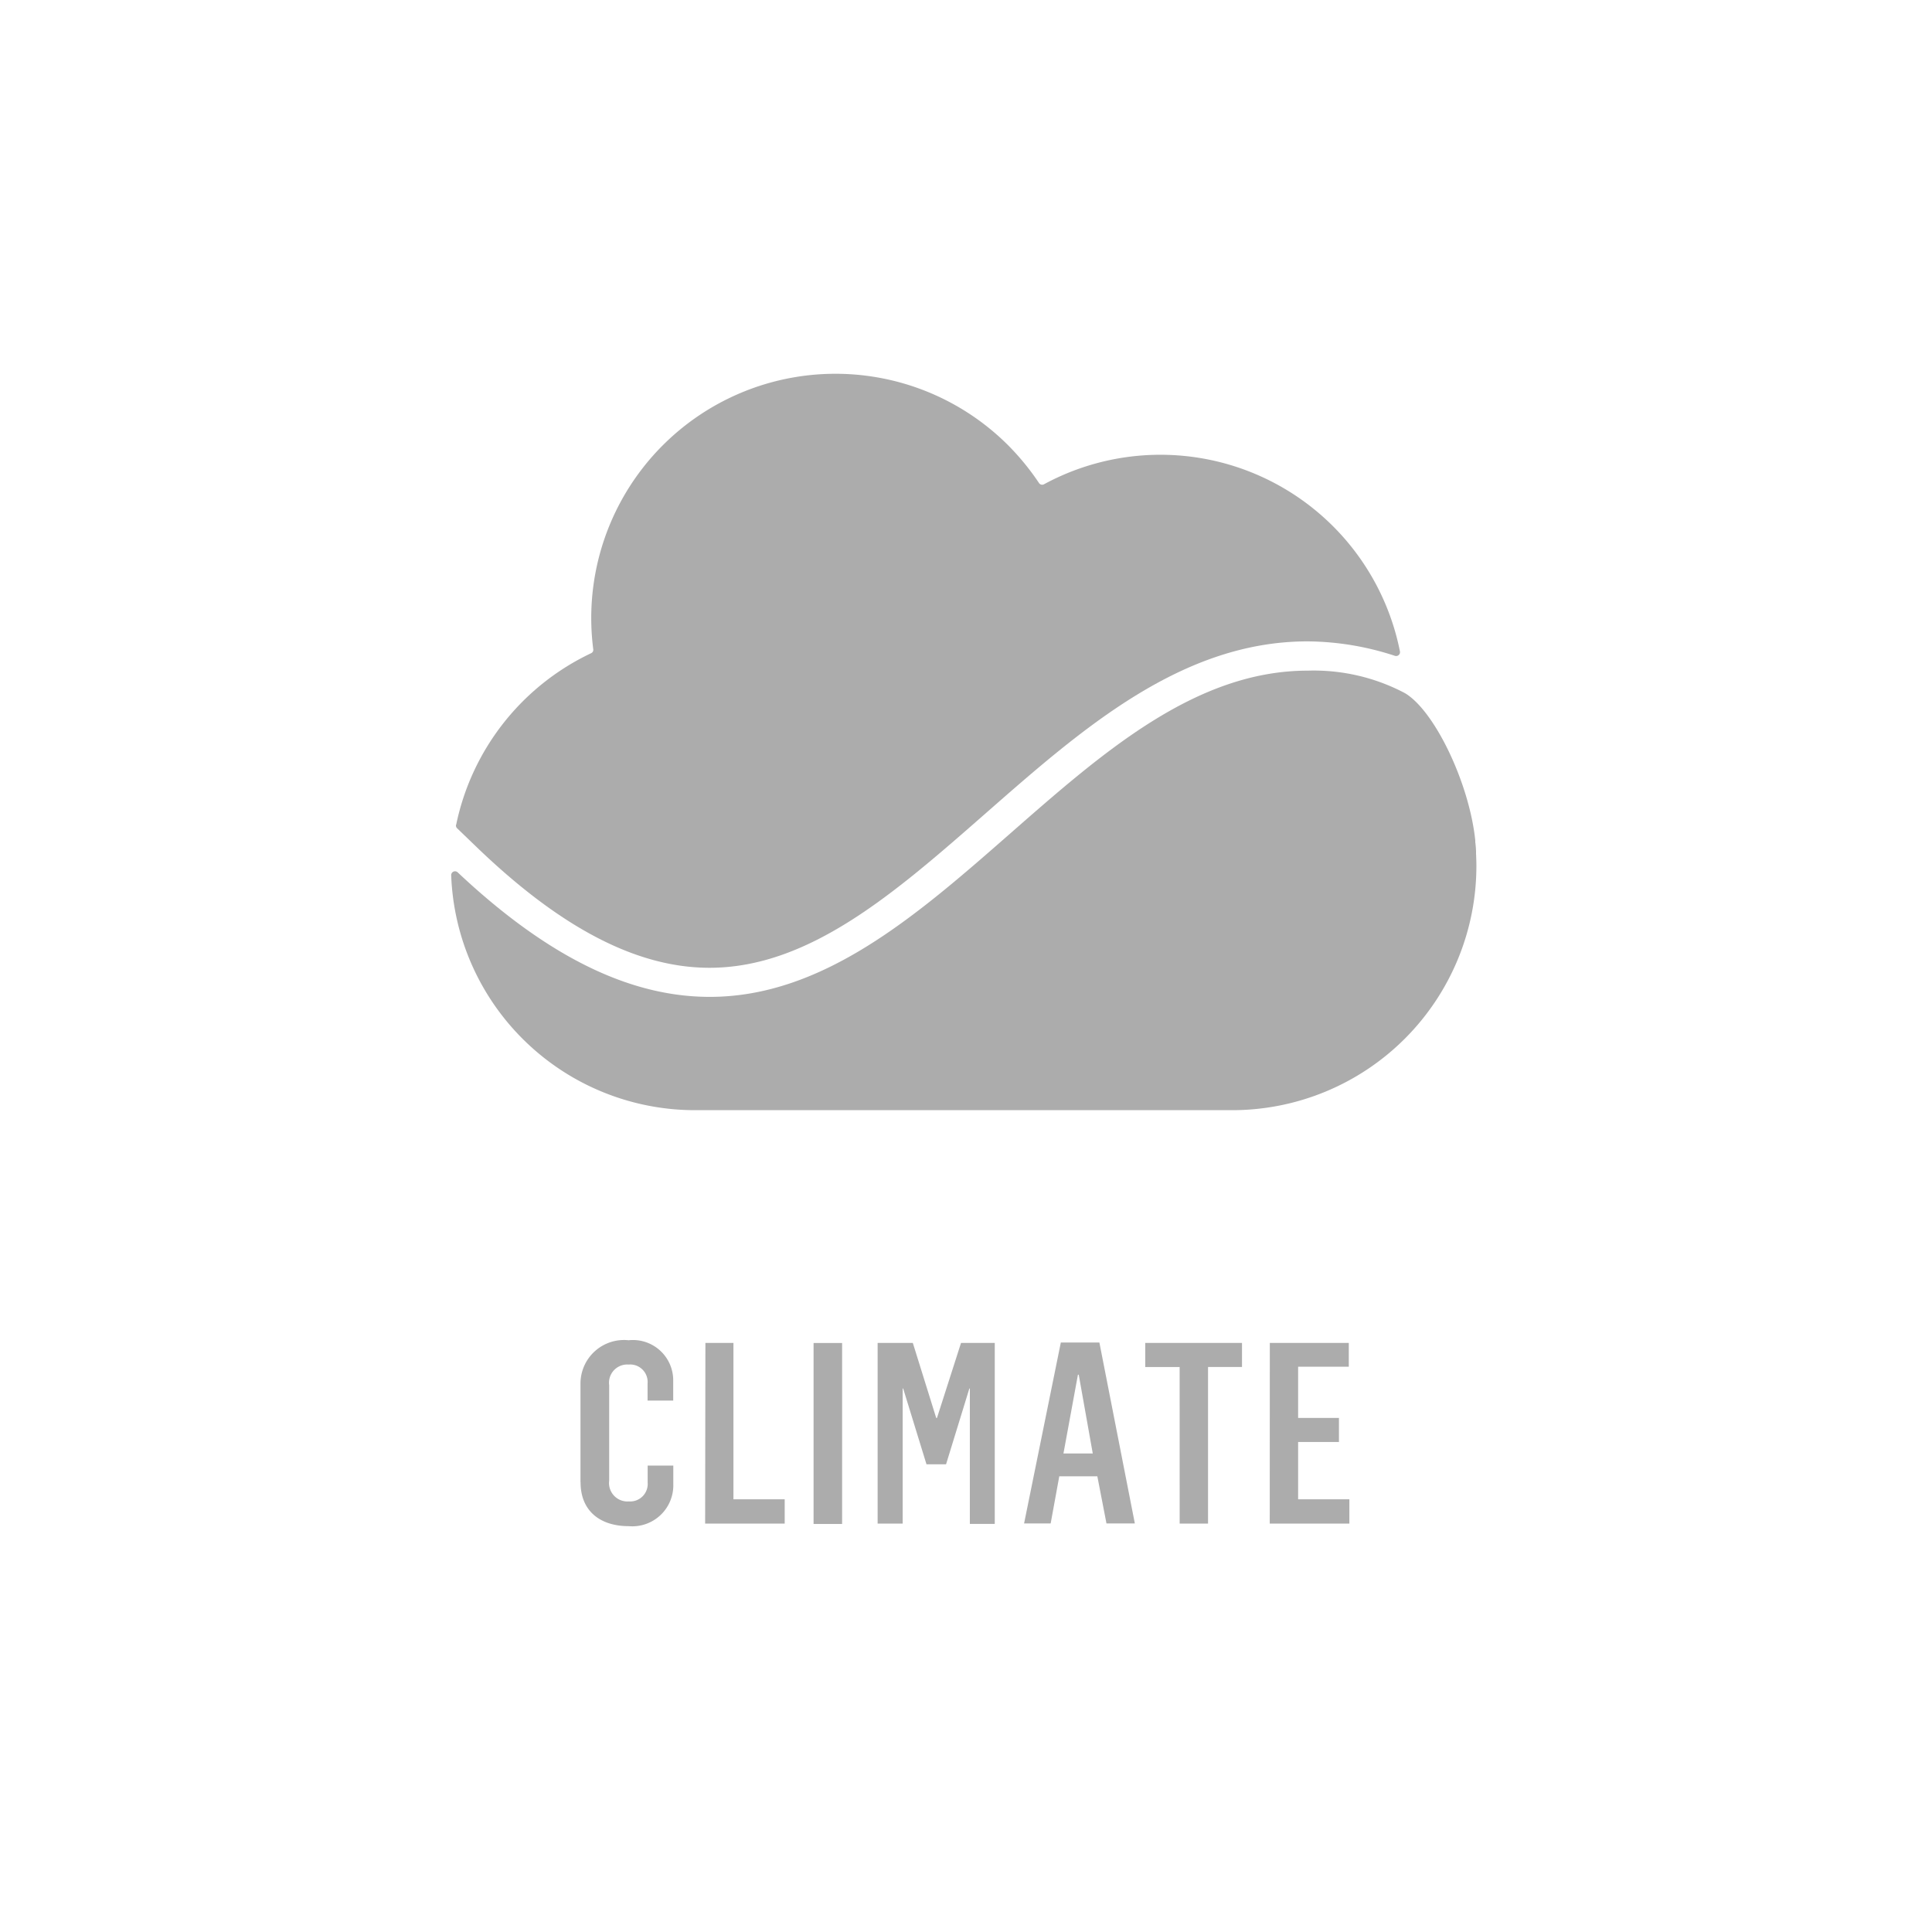 <svg id="Component_18_10" data-name="Component 18 – 10" xmlns="http://www.w3.org/2000/svg" xmlns:xlink="http://www.w3.org/1999/xlink" width="110.258" height="110.258" viewBox="0 0 110.258 110.258">
  <g id="Group_6993-2" data-name="Group 6993" transform="translate(-47.443 -467.66)">
    <g id="Group_6992-2" data-name="Group 6992">
      <g id="Group_6991-2" data-name="Group 6991">
        <path id="Path_9627-2" data-name="Path 9627" d="M73.469,514.73a.213.213,0,0,0,.062.2l1.124,1.083c4.812,4.627,9.154,6.878,13.277,6.878,5.709,0,10.6-4.288,15.777-8.828,5.49-4.813,11.166-9.8,18.354-9.8a16.278,16.278,0,0,1,4.99.826.223.223,0,0,0,.279-.148.215.215,0,0,0,.006-.1,13.939,13.939,0,0,0-20.316-9.543.218.218,0,0,1-.285-.074,14.423,14.423,0,0,0-1.764-2.156A13.938,13.938,0,0,0,81.3,504.716a.21.21,0,0,1-.124.223,13.965,13.965,0,0,0-7.7,9.791" fill="#acacac"/>
        <path id="Path_9628-2" data-name="Path 9628" d="M131.68,516.415v-.153a5.055,5.055,0,0,0-.045-.549.818.818,0,0,0,0-.1c-.343-3.268-2.322-7.4-4.02-8.4a11.133,11.133,0,0,0-5.536-1.28c-12.806,0-21.151,18.618-34.131,18.618-4.218,0-8.906-1.949-14.388-7.109a.22.22,0,0,0-.31.011.225.225,0,0,0-.058.158,13.927,13.927,0,0,0,13.926,13.406h30.64A13.939,13.939,0,0,0,131.7,517.084v-.012c0-.211-.009-.413-.017-.657" fill="#acacac"/>
        <path id="Path_9629-2" data-name="Path 9629" d="M80.571,552.257v-5.61a2.485,2.485,0,0,1,2.747-2.5,2.3,2.3,0,0,1,2.545,2.3v1.144H84.4v-.971a1,1,0,0,0-.9-1.086.953.953,0,0,0-.177,0,1.041,1.041,0,0,0-1.121.954,1,1,0,0,0,.006.219v5.453a1.053,1.053,0,0,0,.909,1.18,1.071,1.071,0,0,0,.219.005,1,1,0,0,0,1.069-.924.878.878,0,0,0,0-.145V551.3h1.463v1.057a2.341,2.341,0,0,1-2.545,2.4c-1.619,0-2.747-.855-2.747-2.5" fill="#acacac"/>
      </g>
    </g>
    <path id="Path_9630-2" data-name="Path 9630" d="M87.7,544.3H89.3v8.923h2.925v1.388H87.685Z" fill="#acacac"/>
    <rect id="Rectangle_3264-2" data-name="Rectangle 3264" width="1.628" height="10.328" transform="translate(93.873 544.304)" fill="#acacac"/>
    <path id="Path_9631-2" data-name="Path 9631" d="M97.529,544.3h2.008l1.334,4.28h.045l1.372-4.28h1.925v10.328h-1.421v-7.725h-.029l-1.33,4.325h-1.116l-1.33-4.325h-.029v7.708H97.529Z" fill="#acacac"/>
    <path id="Path_9632-2" data-name="Path 9632" d="M109.806,550.608l-.8-4.495h-.046l-.826,4.495Zm-1.822-6.333h2.2l2.024,10.328h-1.619l-.521-2.69h-2.173l-.491,2.69h-1.517Z" fill="#acacac"/>
    <path id="Path_9633-2" data-name="Path 9633" d="M114.764,545.676H112.8V544.3h5.523v1.372h-1.938v8.94h-1.619Z" fill="#acacac"/>
    <path id="Path_9634-2" data-name="Path 9634" d="M119.911,544.3h4.507v1.359h-2.892v2.921h2.33v1.375h-2.33v3.268h2.925v1.388h-4.544Z" fill="#acacac"/>
  </g>
</svg>
